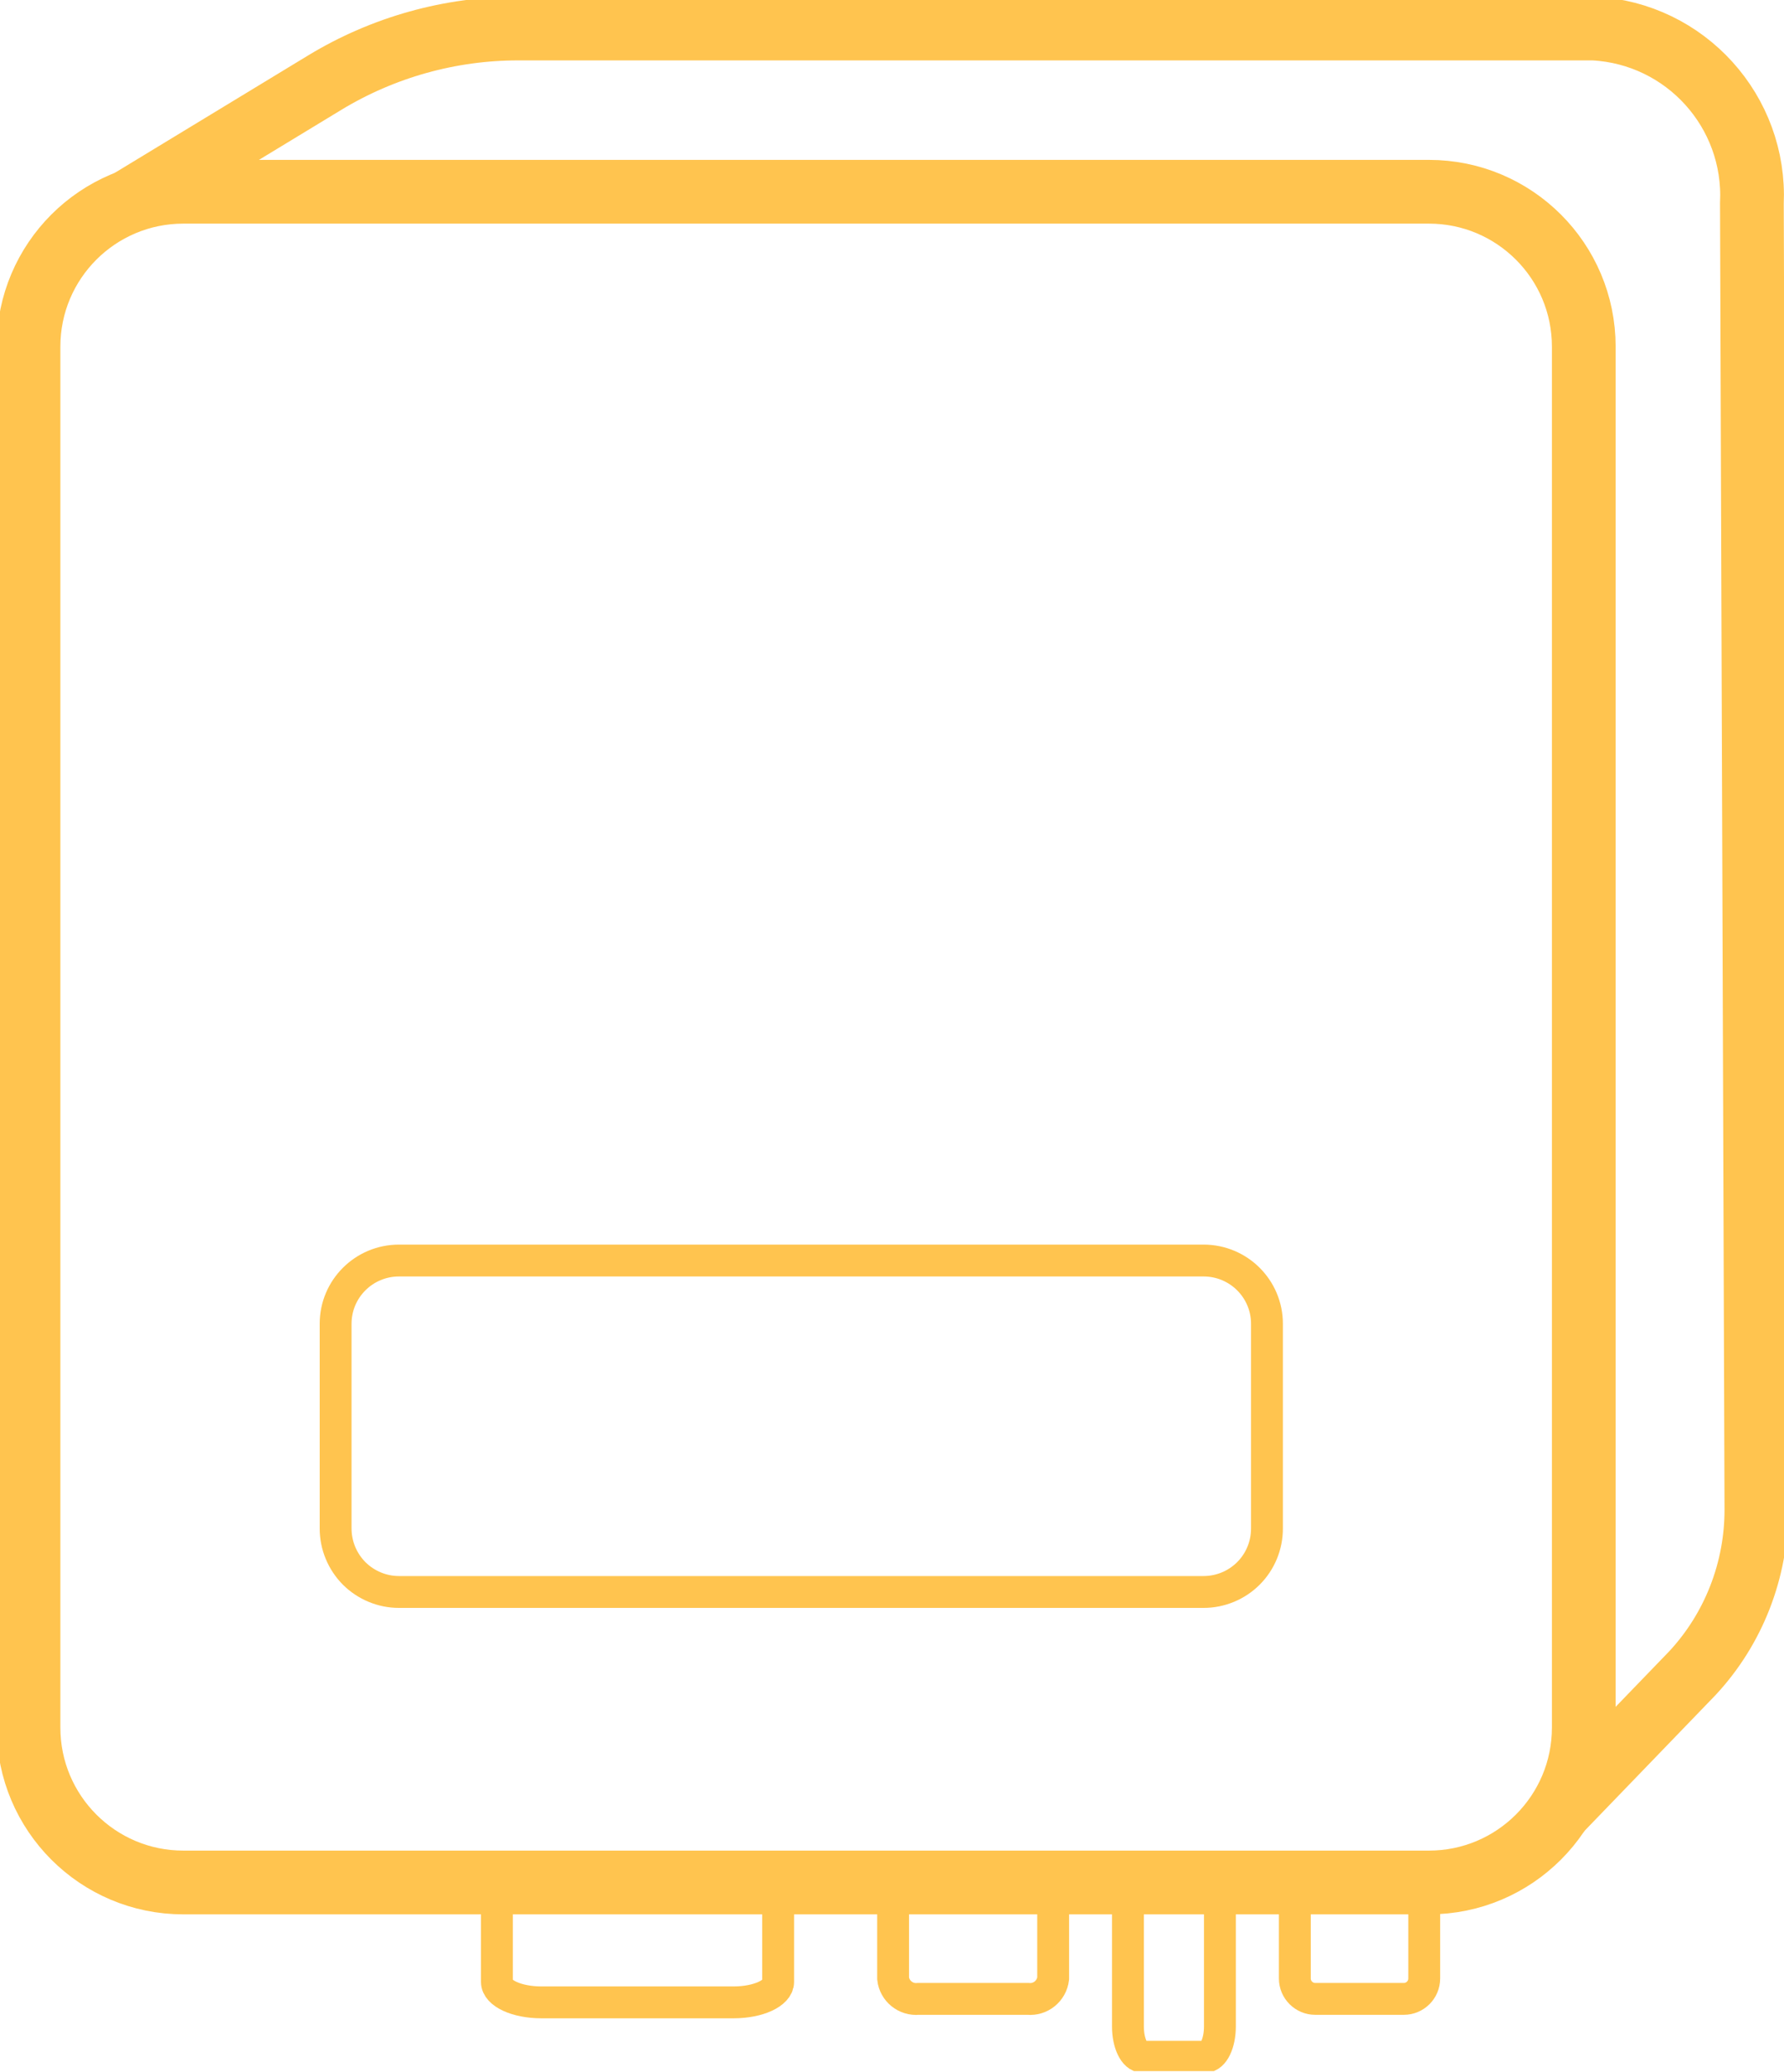<?xml version="1.0" encoding="UTF-8"?>
<svg xmlns="http://www.w3.org/2000/svg" xmlns:xlink="http://www.w3.org/1999/xlink" width="56px" height="65px" viewBox="0 0 56 65" version="1.1">
<defs>
<clipPath id="clip1">
  <path d="M 0 0 L 56 0 L 56 64.977 L 0 64.977 Z M 0 0 "/>
</clipPath>
<clipPath id="clip2">
  <path d="M 0 25 L 54 25 L 54 64.977 L 0 64.977 Z M 0 25 "/>
</clipPath>
<clipPath id="clip3">
  <path d="M 26 45 L 56 45 L 56 64.977 L 26 64.977 Z M 26 45 "/>
</clipPath>
<clipPath id="clip4">
  <path d="M 13 45 L 48 45 L 48 64.977 L 13 64.977 Z M 13 45 "/>
</clipPath>
<clipPath id="clip5">
  <path d="M 1 45 L 39 45 L 39 64.977 L 1 64.977 Z M 1 45 "/>
</clipPath>
<clipPath id="clip6">
  <path d="M 21 45 L 53 45 L 53 64.977 L 21 64.977 Z M 21 45 "/>
</clipPath>
</defs>
<g id="surface1">
<g clip-path="url(#clip1)" clip-rule="nonzero">
<path style="fill:none;stroke-width:2;stroke-linecap:butt;stroke-linejoin:miter;stroke:rgb(100%,76.863%,30.98%);stroke-opacity:1;stroke-miterlimit:10;" d="M 4.861 -0.001 L 43.962 -0.001 C 46.646 -0.001 48.822 2.174 48.822 4.858 L 48.822 48.182 C 48.822 50.866 46.646 53.042 43.962 53.042 L 4.861 53.042 C 2.177 53.042 0.002 50.866 0.002 48.182 L 0.002 4.858 C 0.002 2.174 2.177 -0.001 4.861 -0.001 Z M 4.861 -0.001 " transform="matrix(1,0,0,1,0.893,6.017)"/>
<path style="fill:none;stroke-width:2;stroke-linecap:butt;stroke-linejoin:miter;stroke:rgb(100%,76.863%,30.98%);stroke-opacity:1;stroke-miterlimit:10;" d="M 4.545 6.423 L 10.677 2.701 C 12.513 1.587 14.623 0.998 16.767 1.002 L 50.509 1.002 C 53.396 1.154 55.615 3.607 55.478 6.494 L 55.619 47.459 C 55.623 49.365 54.908 51.205 53.611 52.599 L 49.451 56.908 " transform="matrix(1,0,0,1,-0.486,-0.107)"/>
</g>
<g clip-path="url(#clip2)" clip-rule="nonzero">
<path style="fill:none;stroke-width:1;stroke-linecap:butt;stroke-linejoin:miter;stroke:rgb(100%,76.863%,30.98%);stroke-opacity:1;stroke-miterlimit:10;" d="M 1.986 0.002 L 27.244 0.002 C 28.342 0.002 29.233 0.889 29.233 1.986 L 29.233 8.408 C 29.233 8.939 29.026 9.443 28.651 9.818 C 28.279 10.189 27.772 10.4 27.244 10.4 L 1.986 10.4 C 1.459 10.4 0.955 10.189 0.58 9.818 C 0.209 9.443 -0.002 8.939 -0.002 8.408 L -0.002 1.986 C -0.002 0.889 0.889 0.002 1.986 0.002 Z M 1.986 0.002 " transform="matrix(1,0,0,1,10.537,39.545)"/>
</g>
<g clip-path="url(#clip3)" clip-rule="nonzero">
<path style="fill:none;stroke-width:1;stroke-linecap:butt;stroke-linejoin:miter;stroke:rgb(100%,76.863%,30.98%);stroke-opacity:1;stroke-miterlimit:10;" d="M 45.517 66.628 L 45.517 69.19 C 45.517 69.546 45.806 69.831 46.157 69.831 L 48.938 69.831 C 49.29 69.831 49.579 69.546 49.579 69.19 L 49.579 66.518 " transform="matrix(1,0,0,1,-4.872,-7.12)"/>
</g>
<g clip-path="url(#clip4)" clip-rule="nonzero">
<path style="fill:none;stroke-width:1;stroke-linecap:butt;stroke-linejoin:miter;stroke:rgb(100%,76.863%,30.98%);stroke-opacity:1;stroke-miterlimit:10;" d="M 31.396 66.628 L 31.396 69.19 C 31.439 69.585 31.795 69.87 32.189 69.831 L 35.627 69.831 C 36.021 69.87 36.373 69.585 36.42 69.19 L 36.42 66.518 " transform="matrix(1,0,0,1,-3.361,-7.12)"/>
</g>
<g clip-path="url(#clip5)" clip-rule="nonzero">
<path style="fill:none;stroke-width:1;stroke-linecap:butt;stroke-linejoin:miter;stroke:rgb(100%,76.863%,30.98%);stroke-opacity:1;stroke-miterlimit:10;" d="M 17.468 66.746 L 17.468 69.313 C 17.468 69.664 18.089 69.953 18.862 69.953 L 24.901 69.953 C 25.671 69.953 26.296 69.664 26.296 69.313 L 26.296 66.641 " transform="matrix(1,0,0,1,-1.87,-7.133)"/>
</g>
<g clip-path="url(#clip6)" clip-rule="nonzero">
<path style="fill:none;stroke-width:1;stroke-linecap:butt;stroke-linejoin:miter;stroke:rgb(100%,76.863%,30.98%);stroke-opacity:1;stroke-miterlimit:10;" d="M 39.651 66.916 L 39.651 70.724 C 39.651 71.248 39.854 71.673 40.108 71.673 L 42.081 71.673 C 42.335 71.673 42.538 71.248 42.538 70.724 L 42.538 66.759 " transform="matrix(1,0,0,1,-4.245,-7.146)"/>
</g>
</g>
</svg>
